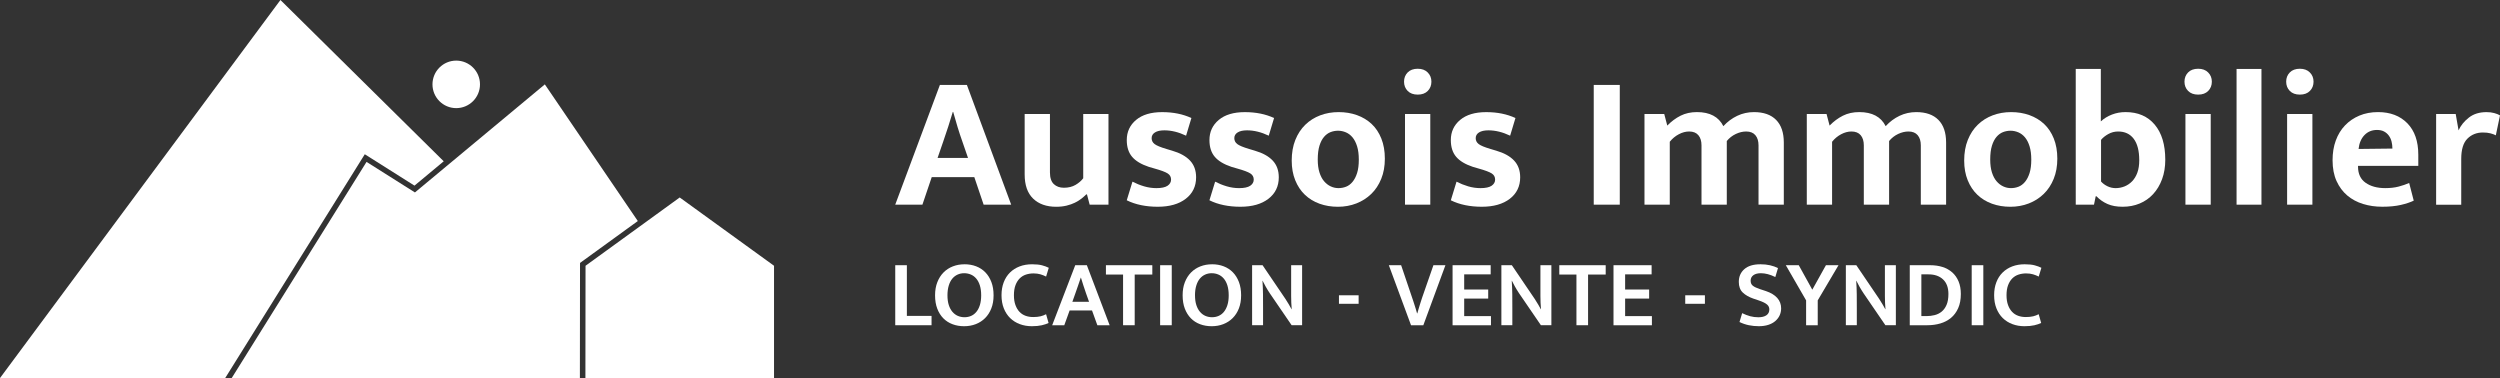 <?xml version="1.0" encoding="UTF-8"?><svg id="Calque_2" xmlns="http://www.w3.org/2000/svg" width="1357.42" height="205.27" viewBox="0 0 1357.42 205.27"><rect x="0" y="0" width="1357.42" height="205.27" fill="#333333" stroke="none"/><defs><style>.cls-1{fill:#fff;}</style></defs><path class="cls-1" d="M510.33,46.11h14.66l24.05,65.02h-14.96l-5.06-14.96h-23.12l-5.06,14.96h-14.76l24.25-65.02h0ZM509.09,85.74h16.51l-2.99-8.67c-.96-2.68-1.86-5.38-2.68-8.1-.83-2.72-1.62-5.45-2.38-8.21h-.21c-.76,2.62-1.58,5.28-2.48,8-.89,2.72-1.82,5.49-2.79,8.31l-2.99,8.67h0Z"/><path class="cls-1" d="M588.14,61.9h13.73v49.23h-10.22l-1.45-5.57h-.41c-.76.76-1.64,1.53-2.63,2.32-1,.79-2.17,1.51-3.51,2.17s-2.86,1.19-4.54,1.6c-1.69.41-3.56.62-5.62.62-5.3,0-9.48-1.48-12.54-4.44s-4.59-7.33-4.59-13.11v-32.82h13.73v31.68c0,2.96.71,5.09,2.12,6.4s3.22,1.96,5.42,1.96c2.48,0,4.59-.52,6.35-1.55s3.15-2.24,4.18-3.61v-34.88h-.02Z"/><path class="cls-1" d="M643.98,73.66c-4.06-1.93-7.98-2.89-11.76-2.89-2.2,0-3.91.38-5.11,1.14-1.21.76-1.81,1.79-1.81,3.1s.53,2.37,1.6,3.2c1.07.83,3.22,1.72,6.45,2.68l3.1.93c4.27,1.24,7.5,3.03,9.7,5.37s3.3,5.37,3.3,9.08c0,4.89-1.88,8.77-5.62,11.66s-8.82,4.33-15.22,4.33-12.14-1.17-16.82-3.51l3.1-10.11c2,1.03,4.09,1.88,6.3,2.53,2.2.65,4.44.98,6.71.98,2.75,0,4.76-.43,6.04-1.29,1.27-.86,1.91-1.98,1.91-3.35,0-1.45-.62-2.56-1.86-3.35-1.24-.79-3.58-1.67-7.02-2.63l-3.2-.93c-4.13-1.38-7.16-3.2-9.08-5.47-1.93-2.27-2.89-5.3-2.89-9.08,0-4.47,1.69-8.12,5.06-10.94s8.08-4.23,14.14-4.23,11.28,1.07,15.89,3.2l-2.89,9.6-.02-.02Z"/><path class="cls-1" d="M688.87,73.66c-4.06-1.93-7.98-2.89-11.76-2.89-2.2,0-3.91.38-5.11,1.14-1.21.76-1.81,1.79-1.81,3.1s.53,2.37,1.6,3.2c1.07.83,3.22,1.72,6.45,2.68l3.1.93c4.27,1.24,7.5,3.03,9.7,5.37s3.3,5.37,3.3,9.08c0,4.89-1.88,8.77-5.62,11.66s-8.82,4.33-15.22,4.33-12.14-1.17-16.82-3.51l3.1-10.11c2,1.03,4.09,1.88,6.3,2.53,2.2.65,4.44.98,6.71.98,2.75,0,4.76-.43,6.04-1.29,1.27-.86,1.91-1.98,1.91-3.35,0-1.45-.62-2.56-1.86-3.35-1.24-.79-3.58-1.67-7.02-2.63l-3.2-.93c-4.13-1.38-7.16-3.2-9.08-5.47-1.93-2.27-2.89-5.3-2.89-9.08,0-4.47,1.69-8.12,5.06-10.94s8.08-4.23,14.14-4.23,11.28,1.07,15.89,3.2l-2.89,9.6-.02-.02Z"/><path class="cls-1" d="M751.93,86.15c0,4.06-.65,7.71-1.96,10.94-1.31,3.24-3.11,5.97-5.42,8.21s-5.01,3.96-8.1,5.16c-3.1,1.2-6.44,1.81-10.01,1.81s-6.9-.55-9.96-1.65c-3.06-1.1-5.71-2.72-7.95-4.85s-3.99-4.76-5.26-7.9c-1.27-3.13-1.91-6.69-1.91-10.68,0-4.2.65-7.93,1.96-11.2,1.31-3.27,3.11-6.02,5.42-8.26,2.3-2.24,5.01-3.94,8.1-5.11s6.43-1.75,10.01-1.75,6.9.55,9.96,1.65,5.71,2.7,7.95,4.8c2.24,2.1,3.99,4.73,5.26,7.9,1.27,3.17,1.91,6.81,1.91,10.94h0ZM737.79,86.67c0-2.82-.31-5.23-.93-7.22-.62-2-1.45-3.61-2.48-4.85-1.03-1.24-2.24-2.15-3.61-2.74-1.38-.58-2.79-.88-4.23-.88s-2.82.26-4.13.77c-1.31.52-2.48,1.38-3.51,2.58-1.03,1.21-1.86,2.8-2.48,4.8s-.93,4.51-.93,7.53c0,2.68.31,5.01.93,6.97s1.46,3.56,2.53,4.8,2.27,2.17,3.61,2.79c1.34.62,2.73.93,4.18.93s2.82-.26,4.13-.77,2.48-1.39,3.51-2.63,1.86-2.84,2.48-4.8.93-4.39.93-7.28h0Z"/><path class="cls-1" d="M769.78,51.37c-2.34,0-4.16-.67-5.47-2.01-1.31-1.34-1.96-3.01-1.96-5.01s.65-3.66,1.96-5.01c1.31-1.34,3.13-2.01,5.47-2.01s4.08.67,5.42,2.01c1.34,1.34,2.01,3.01,2.01,5.01s-.65,3.66-1.96,5.01c-1.31,1.34-3.13,2.01-5.47,2.01ZM762.87,111.13v-49.23h13.73v49.23h-13.73Z"/><path class="cls-1" d="M819.94,73.66c-4.06-1.93-7.98-2.89-11.77-2.89-2.2,0-3.91.38-5.11,1.14s-1.8,1.79-1.8,3.1.53,2.37,1.6,3.2c1.06.83,3.21,1.72,6.45,2.68l3.1.93c4.27,1.24,7.5,3.03,9.7,5.37s3.3,5.37,3.3,9.08c0,4.89-1.88,8.77-5.62,11.66-3.75,2.89-8.82,4.33-15.22,4.33s-12.14-1.17-16.82-3.51l3.1-10.11c1.99,1.03,4.09,1.88,6.29,2.53,2.2.65,4.44.98,6.71.98,2.75,0,4.76-.43,6.04-1.29,1.27-.86,1.91-1.98,1.91-3.35,0-1.45-.62-2.56-1.86-3.35-1.24-.79-3.58-1.67-7.02-2.63l-3.2-.93c-4.13-1.38-7.16-3.2-9.08-5.47-1.93-2.27-2.89-5.3-2.89-9.08,0-4.47,1.68-8.12,5.06-10.94,3.37-2.82,8.08-4.23,14.14-4.23s11.28,1.07,15.89,3.2l-2.89,9.6v-.02Z"/><path class="cls-1" d="M879.49,46.11v65.02h-14.14V46.11h14.14Z"/><path class="cls-1" d="M906.63,111.13h-13.73v-49.23h10.73l1.65,6.29c2.2-2.27,4.61-4.06,7.22-5.37s5.57-1.96,8.88-1.96c7.02,0,11.8,2.55,14.35,7.64,2.2-2.41,4.71-4.28,7.54-5.62,2.82-1.34,5.85-2.01,9.08-2.01,5.23,0,9.24,1.41,12.02,4.23,2.79,2.82,4.18,6.92,4.18,12.28v33.75h-13.73v-32.2c0-2.34-.57-4.18-1.7-5.52s-2.8-2.01-5.01-2.01c-1.86,0-3.73.45-5.62,1.34-1.89.9-3.53,2.17-4.9,3.82v34.57h-13.73v-32.2c0-2.34-.57-4.18-1.7-5.52-1.14-1.34-2.8-2.01-5.01-2.01-1.86,0-3.73.5-5.62,1.5s-3.53,2.36-4.9,4.08v34.16h0Z"/><path class="cls-1" d="M994.76,111.13h-13.73v-49.23h10.73l1.65,6.29c2.2-2.27,4.61-4.06,7.22-5.37,2.62-1.31,5.57-1.96,8.88-1.96,7.02,0,11.8,2.55,14.35,7.64,2.2-2.41,4.71-4.28,7.53-5.62,2.82-1.34,5.85-2.01,9.08-2.01,5.23,0,9.24,1.41,12.02,4.23,2.79,2.82,4.18,6.92,4.18,12.28v33.75h-13.73v-32.2c0-2.34-.57-4.18-1.7-5.52s-2.8-2.01-5-2.01c-1.86,0-3.73.45-5.62,1.34-1.89.9-3.53,2.17-4.9,3.82v34.57h-13.73v-32.2c0-2.34-.57-4.18-1.7-5.52s-2.8-2.01-5.01-2.01c-1.86,0-3.73.5-5.62,1.5s-3.53,2.36-4.9,4.08v34.16h0Z"/><path class="cls-1" d="M1117.06,86.15c0,4.06-.65,7.71-1.96,10.94-1.31,3.24-3.11,5.97-5.42,8.21-2.3,2.24-5.01,3.96-8.1,5.16s-6.43,1.81-10.01,1.81-6.9-.55-9.96-1.65c-3.06-1.1-5.71-2.72-7.95-4.85s-3.99-4.76-5.26-7.9c-1.27-3.13-1.91-6.69-1.91-10.68,0-4.2.65-7.93,1.96-11.2,1.31-3.27,3.11-6.02,5.42-8.26,2.3-2.24,5.01-3.94,8.1-5.11,3.1-1.17,6.43-1.75,10.01-1.75s6.9.55,9.96,1.65c3.06,1.1,5.71,2.7,7.95,4.8,2.23,2.1,3.99,4.73,5.26,7.9,1.27,3.17,1.91,6.81,1.91,10.94h0ZM1102.92,86.67c0-2.82-.31-5.23-.93-7.22-.62-2-1.45-3.61-2.48-4.85s-2.24-2.15-3.61-2.74c-1.38-.58-2.79-.88-4.23-.88s-2.82.26-4.13.77c-1.31.52-2.48,1.38-3.51,2.58-1.03,1.21-1.86,2.8-2.48,4.8s-.93,4.51-.93,7.53c0,2.68.31,5.01.93,6.97s1.46,3.56,2.53,4.8c1.06,1.24,2.27,2.17,3.61,2.79s2.73.93,4.18.93,2.82-.26,4.13-.77c1.31-.52,2.48-1.39,3.51-2.63s1.86-2.84,2.48-4.8.93-4.39.93-7.28h0Z"/><path class="cls-1" d="M1175.68,86.67c0,3.92-.58,7.47-1.75,10.63-1.17,3.17-2.79,5.87-4.85,8.1-2.06,2.24-4.51,3.94-7.33,5.11s-5.88,1.75-9.19,1.75-5.99-.5-8.26-1.5-4.27-2.39-5.99-4.18h-.41l-.93,4.54h-9.91V37.43h13.62v28.48c1.72-1.58,3.73-2.82,6.04-3.71,2.3-.89,4.76-1.34,7.38-1.34,6.74,0,12.02,2.27,15.84,6.81s5.73,10.87,5.73,18.99h.01ZM1161.54,86.98c0-5.09-1-8.96-2.99-11.61-2-2.65-4.82-3.97-8.46-3.97-1.93,0-3.71.46-5.37,1.39-1.65.93-2.96,1.98-3.92,3.15v22.6c.89,1.03,2.05,1.89,3.46,2.58,1.41.69,2.91,1.03,4.49,1.03s3.25-.31,4.8-.93,2.92-1.55,4.13-2.79c1.2-1.24,2.15-2.8,2.84-4.7.69-1.89,1.03-4.14,1.03-6.76h-.01Z"/><path class="cls-1" d="M1193.53,51.37c-2.34,0-4.16-.67-5.47-2.01-1.31-1.34-1.96-3.01-1.96-5.01s.65-3.66,1.96-5.01c1.3-1.34,3.13-2.01,5.47-2.01s4.08.67,5.42,2.01c1.34,1.34,2.01,3.01,2.01,5.01s-.65,3.66-1.96,5.01c-1.31,1.34-3.13,2.01-5.47,2.01h0ZM1186.62,111.13v-49.23h13.73v49.23h-13.73Z"/><path class="cls-1" d="M1214.38,111.13V37.44h13.52v73.69h-13.52Z"/><path class="cls-1" d="M1248.75,51.37c-2.34,0-4.16-.67-5.47-2.01-1.31-1.34-1.96-3.01-1.96-5.01s.65-3.66,1.96-5.01c1.31-1.34,3.13-2.01,5.47-2.01s4.08.67,5.42,2.01c1.34,1.34,2.01,3.01,2.01,5.01s-.65,3.66-1.96,5.01c-1.31,1.34-3.13,2.01-5.47,2.01h0ZM1241.83,111.13v-49.23h13.73v49.23h-13.73Z"/><path class="cls-1" d="M1313.04,90.07h-32.71v.41c0,3.92,1.38,6.85,4.13,8.77,2.75,1.93,6.29,2.89,10.63,2.89,2.75,0,5.18-.27,7.28-.83,2.1-.55,4.01-1.2,5.73-1.96l2.48,9.6c-1.86.89-4.2,1.67-7.02,2.32-2.82.65-6.16.98-10.01.98s-7.21-.5-10.47-1.5c-3.27-1-6.12-2.53-8.57-4.59-2.44-2.06-4.39-4.68-5.83-7.84s-2.17-6.95-2.17-11.35c0-3.92.58-7.48,1.75-10.68,1.17-3.2,2.84-5.93,5.01-8.2s4.76-4.04,7.79-5.32c3.03-1.27,6.4-1.91,10.12-1.91,6.67,0,11.99,2.03,15.95,6.09s5.93,9.74,5.93,17.03v6.09h-.02ZM1299,80.68c0-1.31-.16-2.58-.46-3.82-.31-1.24-.81-2.32-1.5-3.25s-1.55-1.67-2.58-2.22c-1.03-.55-2.31-.83-3.82-.83-2.75,0-5.02.93-6.81,2.79s-2.86,4.37-3.2,7.53l18.37-.21h0Z"/><path class="cls-1" d="M1322.74,111.13v-49.23h10.63l1.55,8.88c1.17-2.61,3.03-4.92,5.57-6.91,2.54-2,5.74-2.99,9.6-2.99,1.58,0,2.99.17,4.23.52s2.27.76,3.1,1.24l-2.27,10.84c-.76-.41-1.72-.77-2.89-1.08-1.17-.31-2.55-.46-4.13-.46-3.37,0-6.18,1.12-8.41,3.35-2.24,2.24-3.35,5.9-3.35,10.99v24.87h-13.62v-.02Z"/><path class="cls-1" d="M486.09,144h6.31v27.52h13.4v5.07h-19.71v-32.59h0Z"/><path class="cls-1" d="M523.7,143.49c2.28,0,4.38.37,6.31,1.11s3.6,1.83,4.99,3.26c1.4,1.43,2.49,3.19,3.29,5.28s1.19,4.49,1.19,7.22-.41,5.02-1.22,7.09-1.93,3.82-3.36,5.25-3.12,2.53-5.07,3.29-4.06,1.14-6.34,1.14-4.38-.36-6.31-1.09c-1.93-.72-3.59-1.79-4.99-3.21-1.4-1.41-2.49-3.16-3.29-5.25s-1.19-4.49-1.19-7.22.41-5.03,1.22-7.11c.81-2.09,1.93-3.85,3.36-5.3s3.12-2.55,5.07-3.31,4.06-1.14,6.34-1.14h0ZM514.44,160.35c0,2.04.24,3.79.72,5.28.48,1.48,1.15,2.72,1.99,3.7s1.83,1.72,2.95,2.2,2.32.72,3.6.72,2.46-.24,3.57-.72c1.1-.48,2.06-1.21,2.87-2.2.81-.98,1.45-2.22,1.91-3.7.46-1.48.7-3.24.7-5.28s-.24-3.86-.72-5.38-1.15-2.77-1.99-3.75c-.85-.98-1.83-1.71-2.95-2.17-1.12-.47-2.32-.7-3.6-.7s-2.47.25-3.57.75-2.06,1.24-2.87,2.22-1.45,2.23-1.91,3.75c-.46,1.52-.7,3.28-.7,5.28Z"/><path class="cls-1" d="M560.9,172.15c1.62,0,2.98-.14,4.09-.41,1.1-.28,2.1-.65,3-1.14l1.35,4.76c-.96.48-2.19.9-3.67,1.24-1.48.34-3.29.52-5.43.52-2.35,0-4.53-.38-6.54-1.14-2.02-.76-3.76-1.85-5.23-3.29-1.46-1.43-2.61-3.19-3.44-5.28s-1.24-4.46-1.24-7.11.4-4.92,1.19-7.01,1.92-3.85,3.39-5.3c1.47-1.45,3.22-2.56,5.25-3.34,2.04-.78,4.29-1.16,6.78-1.16,2.21,0,4.02.19,5.43.57s2.62.83,3.62,1.34l-1.45,4.76c-1.03-.52-2.09-.93-3.15-1.24-1.07-.31-2.31-.47-3.72-.47s-2.82.22-4.11.65-2.41,1.12-3.36,2.07-1.71,2.17-2.28,3.67-.85,3.32-.85,5.46.28,3.85.83,5.35,1.29,2.73,2.22,3.7,2.03,1.67,3.29,2.12c1.26.45,2.61.67,4.06.67h-.03Z"/><path class="cls-1" d="M583.82,144h6.31l12.37,32.59h-6.67l-2.9-8.02h-12.16l-2.9,8.02h-6.57l12.52-32.59ZM582.27,163.87h9.05l-1.71-4.81c-.48-1.45-.94-2.81-1.37-4.09s-.87-2.67-1.32-4.19h-.1c-.48,1.42-.95,2.79-1.4,4.11-.45,1.33-.93,2.72-1.45,4.16l-1.71,4.81h.01Z"/><path class="cls-1" d="M625.67,144v5.07h-9.57v27.52h-6.31v-27.52h-9.31v-5.07h25.19Z"/><path class="cls-1" d="M636.22,144v32.59h-6.31v-32.59h6.31Z"/><path class="cls-1" d="M658.11,143.49c2.28,0,4.38.37,6.31,1.11s3.6,1.83,4.99,3.26c1.4,1.43,2.49,3.19,3.29,5.28.79,2.09,1.19,4.49,1.19,7.22s-.41,5.02-1.21,7.09c-.81,2.07-1.93,3.82-3.36,5.25s-3.12,2.53-5.07,3.29-4.06,1.14-6.34,1.14-4.38-.36-6.31-1.09c-1.93-.72-3.6-1.79-4.99-3.21s-2.49-3.16-3.29-5.25-1.19-4.49-1.19-7.22.4-5.03,1.21-7.11,1.93-3.85,3.36-5.3,3.12-2.55,5.07-3.31,4.06-1.14,6.34-1.14h0ZM648.85,160.35c0,2.04.24,3.79.72,5.28.48,1.48,1.15,2.72,1.99,3.7.84.98,1.83,1.72,2.95,2.2s2.32.72,3.59.72,2.47-.24,3.57-.72c1.1-.48,2.06-1.21,2.87-2.2s1.45-2.22,1.91-3.7c.47-1.48.7-3.24.7-5.28s-.24-3.86-.72-5.38-1.15-2.77-1.99-3.75c-.85-.98-1.83-1.71-2.95-2.17-1.12-.47-2.32-.7-3.6-.7s-2.46.25-3.57.75-2.06,1.24-2.87,2.22-1.45,2.23-1.91,3.75c-.47,1.52-.7,3.28-.7,5.28h0Z"/><path class="cls-1" d="M679.84,144h5.69l12.42,18.31c.69,1.03,1.33,2.06,1.91,3.08.59,1.02,1.05,1.85,1.4,2.51h.1c-.21-2.38-.31-4.77-.31-7.17v-16.74h5.95v32.59h-5.69l-11.85-17.33c-.79-1.17-1.54-2.4-2.25-3.67-.71-1.28-1.25-2.31-1.63-3.1h-.1c.17,2.55.27,5.03.29,7.42.02,2.4.03,4.84.03,7.32v9.36h-5.95v-32.59h-.01Z"/><path class="cls-1" d="M737.69,160.33v4.62h-10.68v-4.62h10.68Z"/><path class="cls-1" d="M760.77,144l5.85,17.28c.21.55.43,1.21.67,1.97s.49,1.54.75,2.33c.26.79.51,1.59.75,2.38.24.79.45,1.52.62,2.17h.16c.17-.62.37-1.32.59-2.09.22-.78.46-1.55.7-2.33s.48-1.53.72-2.28c.24-.74.46-1.42.67-2.04l6.05-17.38h6.52l-12,32.59h-6.67l-12.05-32.59h6.67Z"/><path class="cls-1" d="M788.7,144h20.69v4.97h-14.38v8.23h13.04v4.92h-13.04v9.52h14.54v4.97h-20.85v-32.61Z"/><path class="cls-1" d="M815.19,144h5.69l12.42,18.31c.69,1.03,1.33,2.06,1.91,3.08.59,1.02,1.05,1.85,1.4,2.51h.1c-.21-2.38-.31-4.77-.31-7.17v-16.74h5.95v32.59h-5.69l-11.85-17.33c-.79-1.17-1.54-2.4-2.25-3.67-.71-1.28-1.25-2.31-1.63-3.1h-.1c.17,2.55.27,5.03.29,7.42.02,2.4.03,4.84.03,7.32v9.36h-5.95v-32.59h-.01Z"/><path class="cls-1" d="M871.84,144v5.07h-9.57v27.52h-6.31v-27.52h-9.31v-5.07h25.2-.01Z"/><path class="cls-1" d="M876.08,144h20.69v4.97h-14.38v8.23h13.04v4.92h-13.04v9.52h14.54v4.97h-20.85v-32.61Z"/><path class="cls-1" d="M925.71,160.33v4.62h-10.68v-4.62h10.68Z"/><path class="cls-1" d="M955.82,143.49c1.93,0,3.68.18,5.25.54s3.01.87,4.32,1.53l-1.45,4.86c-1.41-.69-2.76-1.21-4.04-1.55-1.28-.34-2.54-.52-3.78-.52-1.76,0-3.13.36-4.11,1.09-.98.72-1.47,1.71-1.47,2.95s.4,2.13,1.21,2.77,2.11,1.25,3.91,1.84l3.16,1.04c2.69.9,4.74,2.14,6.16,3.72,1.41,1.59,2.12,3.47,2.12,5.64,0,1.42-.28,2.71-.83,3.88s-1.35,2.2-2.38,3.08-2.3,1.56-3.8,2.04-3.2.72-5.1.72-3.67-.18-5.43-.54-3.45-.94-5.07-1.73l1.45-4.81c1.48.72,2.93,1.28,4.35,1.66,1.41.38,2.9.57,4.45.57,1.86,0,3.32-.36,4.37-1.09,1.05-.72,1.58-1.78,1.58-3.16,0-.48-.09-.94-.26-1.37s-.47-.84-.91-1.24-1.03-.78-1.79-1.16-1.71-.76-2.84-1.14l-2.9-.98c-2.38-.83-4.29-1.92-5.72-3.29-1.43-1.36-2.15-3.29-2.15-5.77,0-2.86,1-5.17,3-6.93s4.9-2.64,8.69-2.64h.01Z"/><path class="cls-1" d="M976.67,144l7.35,13.29,7.4-13.29h6.83l-11.28,19.09v13.5h-6.31v-13.5l-11.02-19.09h7.04,0Z"/><path class="cls-1" d="M1002.23,144h5.69l12.42,18.31c.69,1.03,1.33,2.06,1.91,3.08.59,1.02,1.05,1.85,1.4,2.51h.1c-.21-2.38-.31-4.77-.31-7.17v-16.74h5.95v32.59h-5.69l-11.85-17.33c-.79-1.17-1.54-2.4-2.25-3.67-.71-1.28-1.25-2.31-1.63-3.1h-.1c.17,2.55.27,5.03.29,7.42.02,2.4.03,4.84.03,7.32v9.36h-5.95v-32.59h-.01Z"/><path class="cls-1" d="M1048.06,144c2.45,0,4.69.33,6.73.98,2.03.66,3.78,1.64,5.25,2.95,1.46,1.31,2.6,2.94,3.41,4.89s1.22,4.22,1.22,6.8c0,3-.48,5.58-1.45,7.73-.97,2.16-2.28,3.92-3.93,5.28-1.66,1.36-3.58,2.36-5.77,3-2.19.64-4.53.96-7.01.96h-9.57v-32.59h11.12ZM1043.25,171.63h2.79c1.52,0,2.99-.18,4.42-.54s2.7-.99,3.8-1.89c1.1-.9,1.99-2.12,2.66-3.67s1.01-3.52,1.01-5.9c0-3.45-.97-6.09-2.92-7.92-1.95-1.83-4.58-2.74-7.89-2.74h-3.88v22.66h0Z"/><path class="cls-1" d="M1076.88,144v32.59h-6.31v-32.59h6.31Z"/><path class="cls-1" d="M1099.85,172.15c1.62,0,2.98-.14,4.09-.41,1.1-.28,2.1-.65,3-1.14l1.35,4.76c-.97.48-2.19.9-3.67,1.24s-3.29.52-5.43.52c-2.35,0-4.53-.38-6.54-1.14-2.02-.76-3.76-1.85-5.22-3.29-1.47-1.43-2.61-3.19-3.44-5.28s-1.24-4.46-1.24-7.11.4-4.92,1.19-7.01,1.92-3.85,3.39-5.3c1.46-1.45,3.21-2.56,5.25-3.34s4.29-1.16,6.78-1.16c2.21,0,4.02.19,5.43.57s2.62.83,3.62,1.34l-1.45,4.76c-1.04-.52-2.09-.93-3.16-1.24s-2.31-.47-3.72-.47-2.82.22-4.11.65-2.41,1.12-3.36,2.07c-.95.95-1.71,2.17-2.28,3.67-.57,1.5-.85,3.32-.85,5.46s.28,3.85.83,5.35c.55,1.5,1.29,2.73,2.22,3.7.93.97,2.03,1.67,3.29,2.12s2.61.67,4.06.67h-.03Z"/><circle class="cls-1" cx="247.72" cy="45.81" r="12.9"/><path class="cls-1" d="M317.86,205.27s.05-40.64.07-60.97c17.04-12.36,34.09-24.72,51.13-37.08,17.07,12.36,51.21,37.08,51.21,37.08v60.97h-102.41Z"/><polygon class="cls-1" points="123.26 203.69 196.47 86.31 198.07 83.75 200.62 85.36 225.05 100.79 240.93 87.58 152.27 0 0 205.27 122.27 205.27 123.26 203.69"/><polygon class="cls-1" points="314.86 205.27 314.93 144.3 314.94 142.77 316.17 141.87 341.01 123.86 346.31 120.02 295.83 45.81 225.29 104.49 199.02 87.9 125.81 205.27 314.86 205.27 314.86 205.27"/></svg>